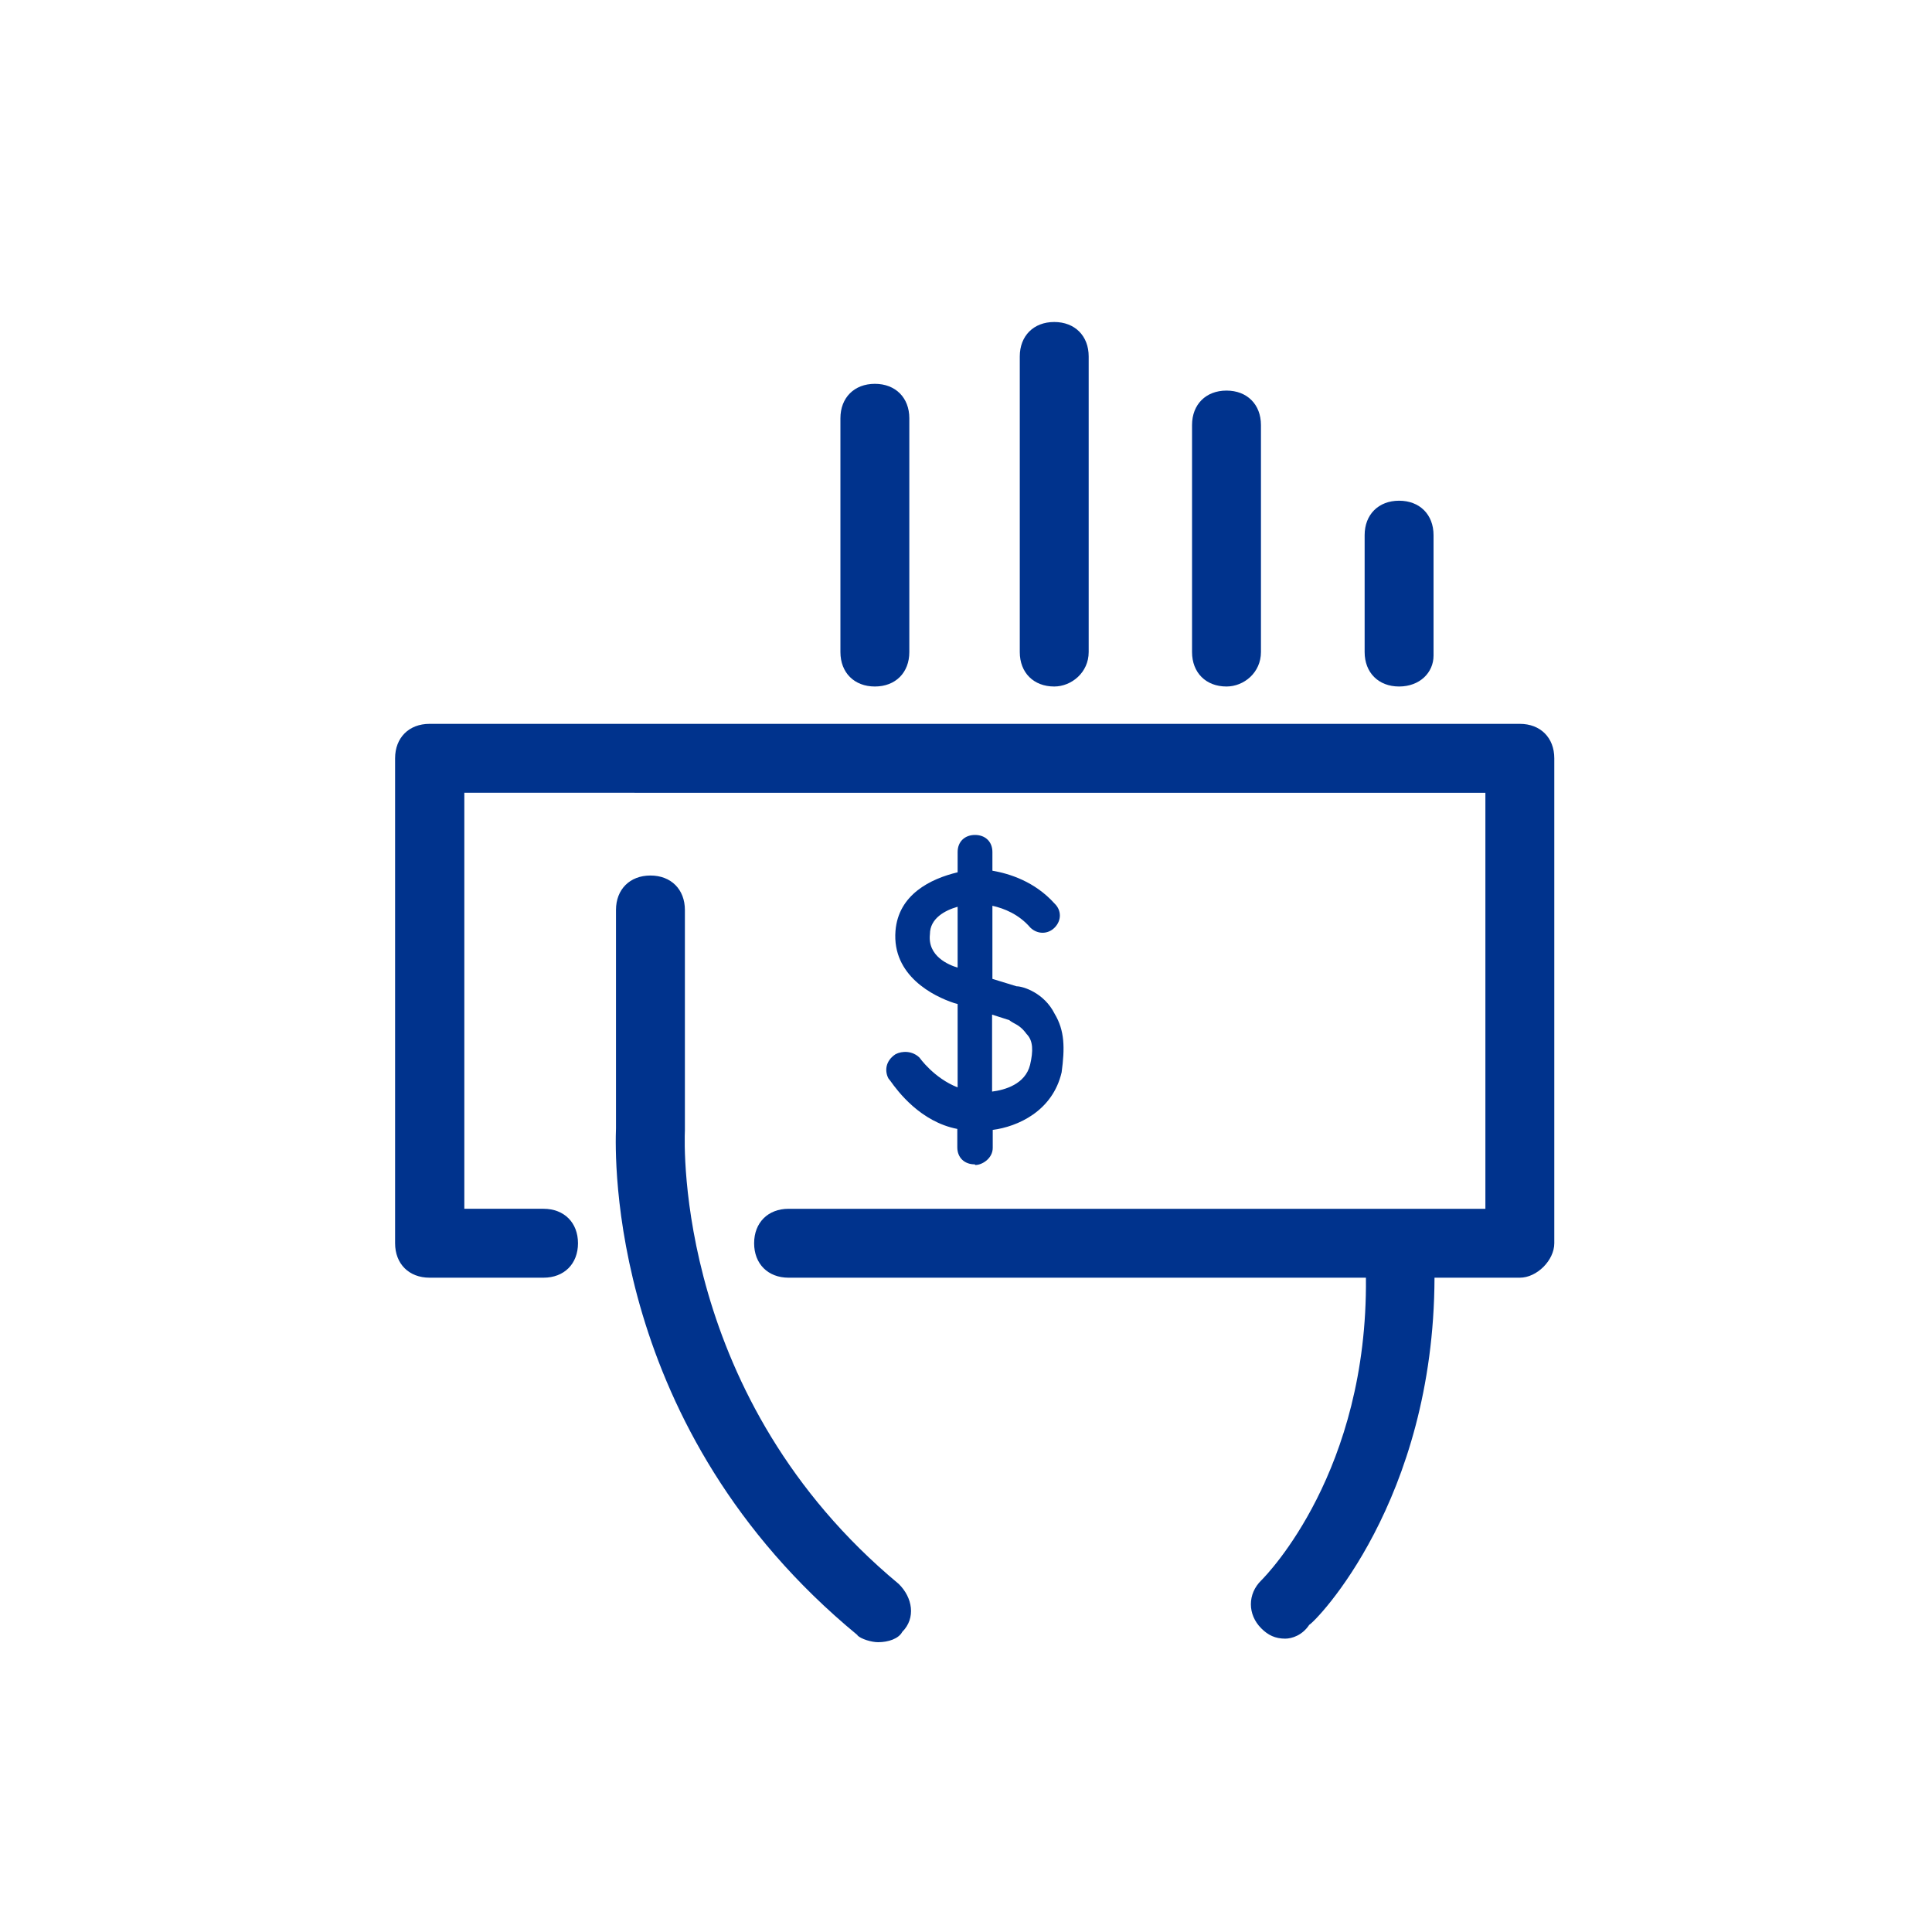 <?xml version="1.0" encoding="UTF-8"?>
<svg xmlns="http://www.w3.org/2000/svg" id="uuid-94e6b4ee-170f-4cb8-a6de-de6e66c6def0" viewBox="0 0 60 60">
  <defs>
    <style>.uuid-f68cb733-2f78-4453-861c-acd18f869b53{fill:none;}.uuid-0529e0e9-4817-4b9b-b0ff-34d993ee1b16{fill:#00338d;fill-rule:evenodd;}</style>
  </defs>
  <path class="uuid-f68cb733-2f78-4453-861c-acd18f869b53" d="M0,0h60v60H0V0Z"></path>
  <path class="uuid-0529e0e9-4817-4b9b-b0ff-34d993ee1b16" d="M32.74,21.32c-.64,0-1.07-.43-1.07-1.07v-9.18c0-.64.43-1.07,1.07-1.07s1.07.43,1.07,1.07v9.18c0,.64-.54,1.07-1.07,1.07h0ZM26.1,20.25c0,.64.43,1.07,1.07,1.07s1.07-.43,1.07-1.07v-7.26c0-.64-.43-1.07-1.07-1.07s-1.07.43-1.07,1.07c0,0,0,7.26,0,7.26ZM30.27,36.16c-.32,0-.54-.21-.54-.53v-.57c-1.14-.22-1.85-1.17-2.07-1.48-.03-.04-.06-.08-.07-.09-.11-.21-.11-.53.22-.75.21-.11.53-.11.75.11,0,0,.44.63,1.18.92v-2.59l-.11-.03c-.64-.21-1.93-.85-1.82-2.24.09-1.13,1.09-1.62,1.93-1.82v-.63c0-.32.22-.53.54-.53s.54.21.54.53v.58c.52.09,1.31.33,1.93,1.02.22.21.22.53,0,.75-.21.21-.53.21-.75,0-.36-.42-.82-.6-1.18-.68v2.27l.75.23c.21,0,.86.21,1.18.85.32.53.32,1.07.22,1.82-.28,1.21-1.37,1.69-2.14,1.79v.56c0,.32-.32.53-.54.53ZM29.74,28.15v1.9c-.27-.08-.94-.35-.86-1.04,0-.49.47-.74.86-.85h0ZM30.81,33.9v-2.39l.53.17s.08.06.14.09c.11.06.25.13.4.34.21.21.21.53.11.96-.15.6-.78.78-1.18.83ZM26.63,50.79c.11.11.43.21.64.21.32,0,.64-.11.75-.32.43-.43.32-1.07-.11-1.49-6.92-5.75-6.66-13.64-6.64-14.08v-.02s0-6.83,0-6.83c0-.64-.43-1.07-1.07-1.07s-1.07.43-1.07,1.07v6.78c-.03.84-.27,9.34,7.5,15.74ZM39.92,50.89c-.32,0-.54-.11-.75-.32-.43-.43-.43-1.07,0-1.49.2-.2,3.31-3.4,3.25-9.4h-17.93c-.64,0-1.07-.43-1.07-1.07s.43-1.07,1.07-1.07h21.64v-12.92H14.42v12.92h2.46c.64,0,1.07.43,1.07,1.07s-.43,1.07-1.07,1.07h-3.54c-.64,0-1.07-.43-1.07-1.07v-15.06c0-.64.43-1.07,1.07-1.07h33.86c.64,0,1.07.43,1.07,1.07v15.06c0,.53-.54,1.07-1.07,1.07h-2.65c-.02,6.94-3.69,10.68-3.89,10.78-.21.32-.53.43-.75.43h0ZM37.02,20.25c0,.64.43,1.07,1.07,1.07.54,0,1.07-.43,1.07-1.07v-7.05c0-.64-.43-1.07-1.07-1.07s-1.07.43-1.07,1.07v7.05ZM43.45,21.32c-.64,0-1.07-.43-1.07-1.07v-3.63c0-.64.43-1.07,1.07-1.07s1.07.43,1.07,1.07v3.74c0,.53-.43.96-1.07.96h0Z"></path>
</svg>
